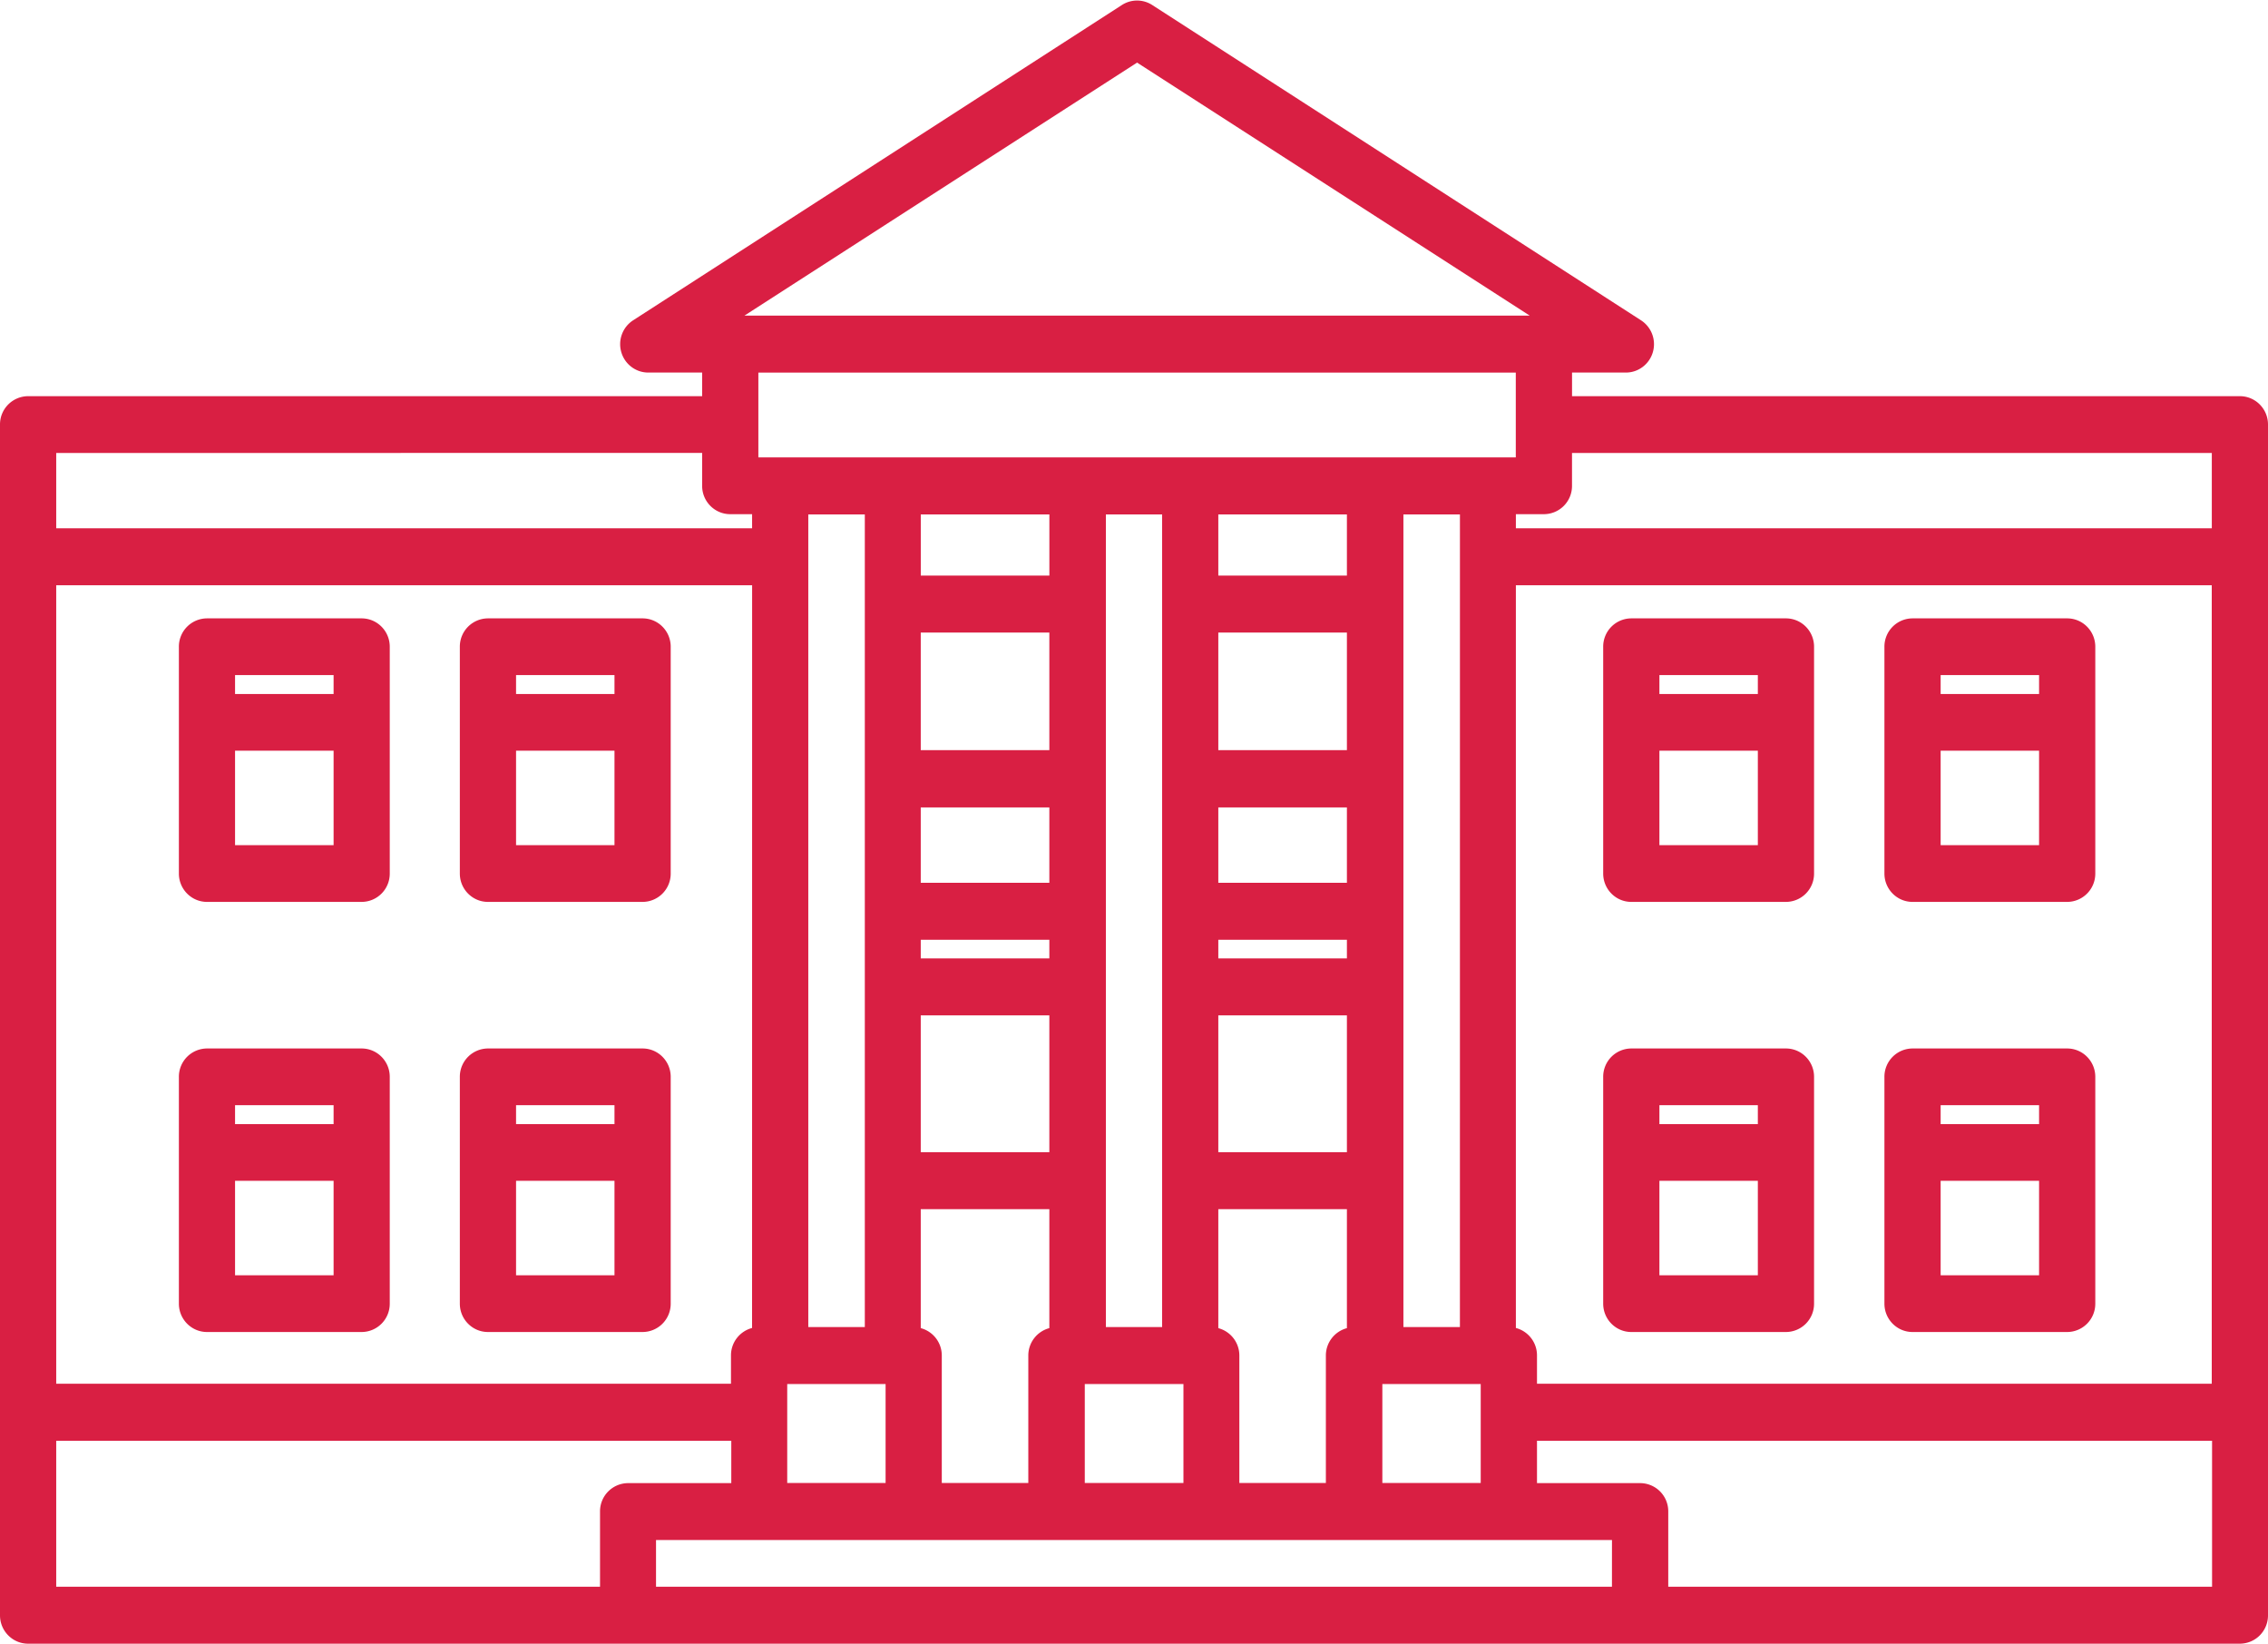 <svg xmlns="http://www.w3.org/2000/svg" width="80" height="58"><path fill="#d91f43" d="M58.845 55.963v-2.657a.994.994 0 0 0-.992-.996h-3.638v-1.495h23.812v5.148zM1.983 50.815h23.812v1.495h-3.638a.994.994 0 0 0-.992.996v2.657H1.983zm22.784-34.84v1.163c0 .55.444.997.992.997h.77v.498H1.983v-2.657zm28.7-2.833v2.99H26.75v-2.99zM40.109 2.208l13.85 8.924h-27.7zm37.909 13.768v2.657H53.47v-.498h.989a.994.994 0 0 0 .991-.997v-1.162zM53.47 46.838V20.643h24.546v28.162H54.215v-1a.998.998 0 0 0-.744-.967zm-4.71 5.468v-3.491h3.47v3.49zm-20.992-3.491h3.47v3.49h-3.47zm-1.24-1.977a.998.998 0 0 0-.744.967v1H1.983V20.643H26.53zm3.977-.033h-1.994V18.143h1.994zm6.51-26.505h-4.536v-2.157h4.536zm3.977 26.505h-1.984V18.143h1.984zM47.51 20.3h-4.536v-2.157h4.536zm-4.536 15.513h4.536v4.824h-4.536zm0-2.667h4.536v.656h-4.536zm0-4.668h4.536v2.657h-4.536zm0-6.168h4.536v4.148h-4.536zm-4.71 26.505h3.48v3.49h-3.48zm-5.786-1.972v-4.196h4.536v4.196a.997.997 0 0 0-.742.966v4.497H33.22v-4.497a.997.997 0 0 0-.742-.966zm0-11.03h4.536v4.824h-4.536zm0-2.667h4.536v.656h-4.536zm0-4.668h4.536v2.657h-4.536zm0-6.168h4.536v4.148h-4.536zm11.238 29.995V47.81a.997.997 0 0 0-.742-.966v-4.196h4.536v4.196a.997.997 0 0 0-.742.966v4.496zm7.78-5.5h-1.993V18.143h1.994zm5.363 9.158H23.14v-1.647h33.72zm22.148-41.99H55.451v-.833h1.899c.44 0 .828-.293.952-.72a1.004 1.004 0 0 0-.418-1.123L40.643.177a.985.985 0 0 0-1.07 0l-17.24 11.12c-.372.24-.542.697-.418 1.123.124.427.511.72.952.72h1.9v.833H.992a.996.996 0 0 0-.992 1v42c0 .552.444 1 .992 1h78.016a.996.996 0 0 0 .992-1v-42c0-.552-.444-1-.992-1z"/><path fill="#d91f43" d="M11.767 23.81v.667H8.291v-.667zm-3.476 6v-3.333h3.476v3.333zm-.99 2h5.455a.996.996 0 0 0 .992-1v-8c0-.552-.444-1-.992-1H7.302a.996.996 0 0 0-.992 1v8c0 .552.444 1 .992 1zM21.675 23.81v.667h-3.472v-.667zm-3.472 6v-3.333h3.472v3.333zm-.991 2h5.454a.996.996 0 0 0 .992-1v-8c0-.552-.444-1-.992-1h-5.454a.996.996 0 0 0-.992 1v8c0 .552.444 1 .992 1zM11.767 38.98v.667H8.291v-.667zm-3.476 6v-3.333h3.476v3.333zm-.99 2h5.455a.996.996 0 0 0 .992-1v-8c0-.552-.444-1-.992-1H7.302a.996.996 0 0 0-.992 1v8c0 .552.444 1 .992 1zM21.675 38.98v.667h-3.472v-.667zm-3.472 6v-3.333h3.472v3.333zm-.991 2h5.454a.996.996 0 0 0 .992-1v-8c0-.552-.444-1-.992-1h-5.454a.996.996 0 0 0-.992 1v8c0 .552.444 1 .992 1zM62.005 23.81v.667h-3.472v-.667zm-3.472 6v-3.333h3.472v3.333zm-.991 2h5.454a.996.996 0 0 0 .992-1v-8c0-.552-.444-1-.992-1h-5.454a.996.996 0 0 0-.992 1v8c0 .552.444 1 .992 1zM71.925 23.81v.667h-3.472v-.667zm-3.472 6v-3.333h3.472v3.333zm-.991 2h5.454a.996.996 0 0 0 .992-1v-8c0-.552-.444-1-.992-1h-5.454a.996.996 0 0 0-.992 1v8c0 .552.444 1 .992 1zM62.005 38.98v.667h-3.472v-.667zm-3.472 6v-3.333h3.472v3.333zm-.991 2h5.454a.996.996 0 0 0 .992-1v-8c0-.552-.444-1-.992-1h-5.454a.996.996 0 0 0-.992 1v8c0 .552.444 1 .992 1zM71.925 38.98v.667h-3.472v-.667zm-3.472 6v-3.333h3.472v3.333zm-.991 2h5.454a.996.996 0 0 0 .992-1v-8c0-.552-.444-1-.992-1h-5.454a.996.996 0 0 0-.992 1v8c0 .552.444 1 .992 1z"/></svg>